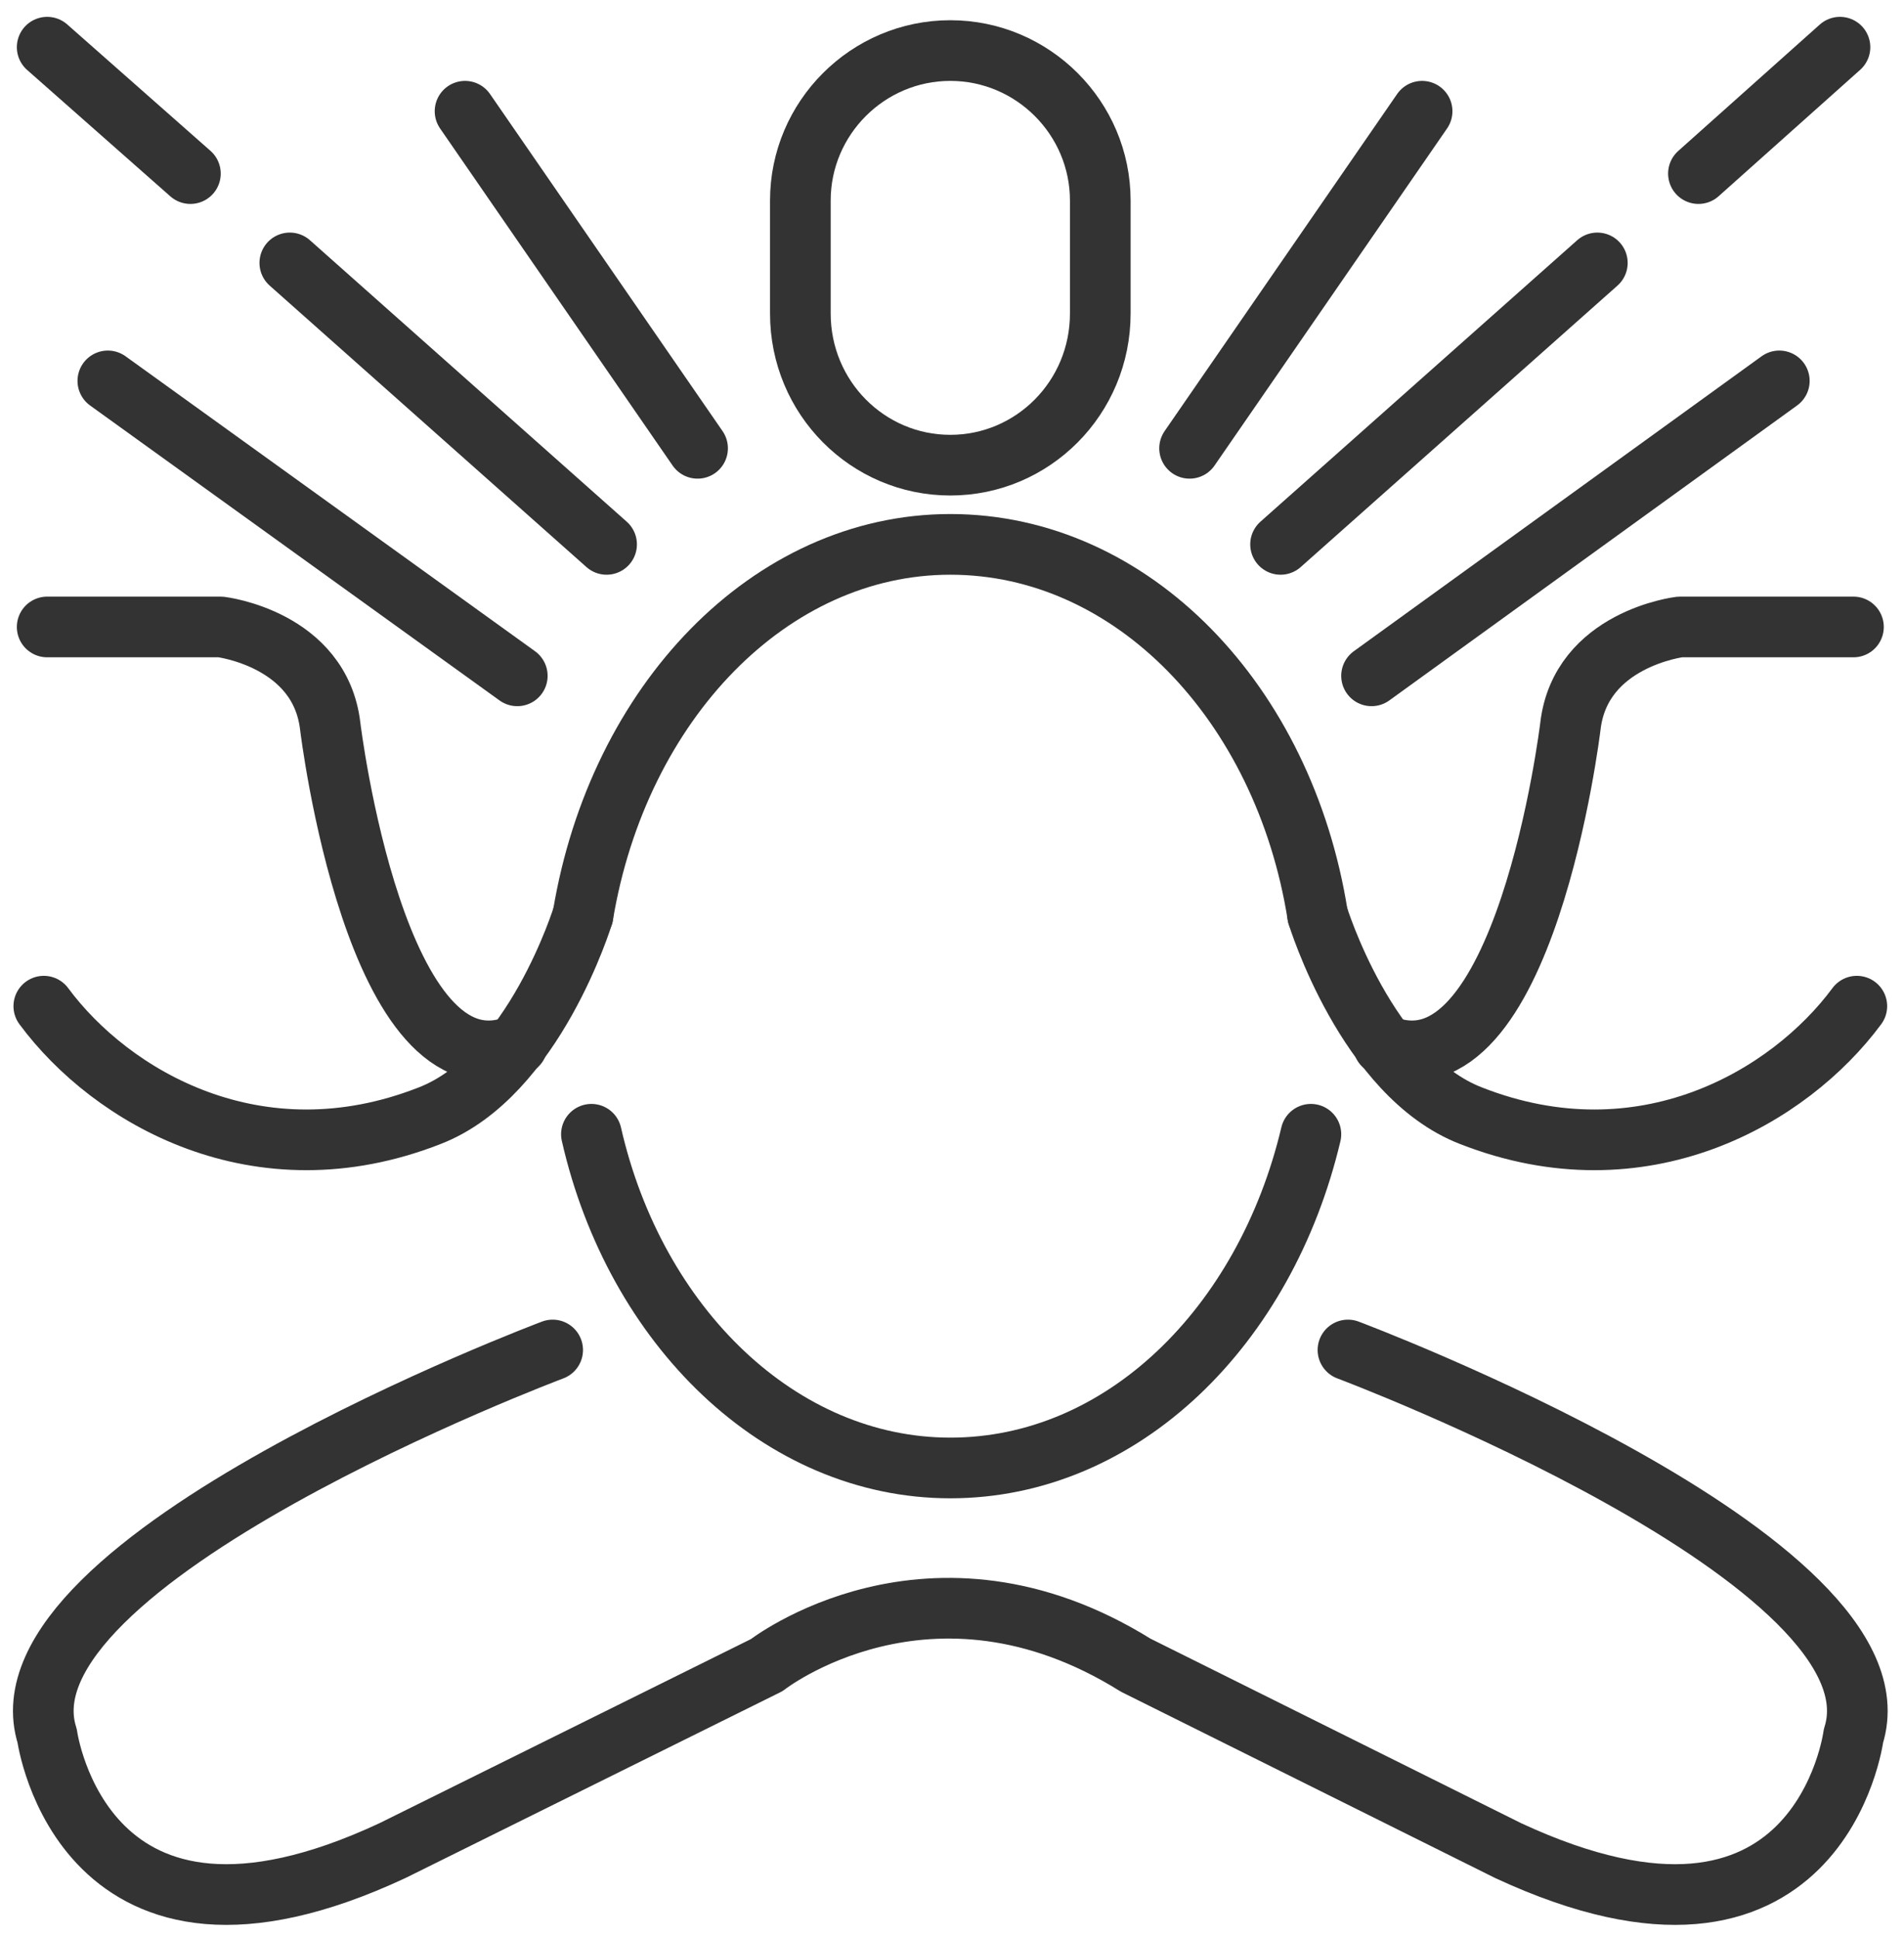 <svg version="1.2" xmlns="http://www.w3.org/2000/svg" viewBox="0 0 113 115" width="113" height="115">
	<title>&lt;Group&gt;</title>
	<style>
		.s0 { fill: none;stroke: #333333;stroke-linecap: round;stroke-linejoin: round;stroke-width: 3.6 } 
	</style>
	<g id="&lt;Group&gt;">
		<g id="&lt;Group&gt;">
			<path id="&lt;Path&gt;" fill-rule="evenodd" class="s0" d="m34.6 54.3c2.1-12.6 11.1-22 21.8-22 10.8 0 19.8 9.4 21.8 22"/>
			<path id="&lt;Path&gt;" fill-rule="evenodd" class="s0" d="m77.8 67.3c-2.7 11.4-11.2 19.8-21.4 19.8-10.1 0-18.7-8.4-21.3-19.8"/>
			<path id="&lt;Path&gt;" fill-rule="evenodd" class="s0" d="m32.8 80.1c0 0-33.3 12.5-30 22.9 0 0 2.1 15.4 20.5 6.8l22.2-11c0 0 9.7-7.6 21.9 0l22.1 11c18.5 8.6 20.5-6.8 20.5-6.8 3.3-10.4-30-22.9-30-22.9"/>
			<path id="&lt;Path&gt;" class="s0" d="m65.3 18.6c0 5-4 9-8.9 9-4.9 0-8.9-4-8.9-9v-6.7c0-4.9 4-8.9 8.9-8.9 4.9 0 8.9 4 8.9 8.9z"/>
			<g id="&lt;Group&gt;">
				<path id="&lt;Path&gt;" fill-rule="evenodd" class="s0" d="m34.6 54.3c0 0-2.9 9.5-9.1 11.9-10.2 4-18.9-1.1-22.9-6.5"/>
				<path id="&lt;Path&gt;" fill-rule="evenodd" class="s0" d="m2.8 37.2h10.3c0 0 5.9 0.7 6.5 5.9 0 0 2.7 22.3 11.1 18.9"/>
			</g>
			<g id="&lt;Group&gt;">
				<path id="&lt;Path&gt;" fill-rule="evenodd" class="s0" d="m78.2 54.3c0 0 2.9 9.5 9.1 11.9 10.2 4 18.9-1.1 22.9-6.5"/>
				<path id="&lt;Path&gt;" fill-rule="evenodd" class="s0" d="m110 37.2h-10.3c0 0-5.9 0.7-6.5 5.9 0 0-2.7 22.3-11.1 18.9"/>
			</g>
		</g>
		<g id="&lt;Group&gt;">
			<path id="&lt;Path&gt;" fill-rule="evenodd" class="s0" d="m6.4 22.6l24.3 17.5"/>
			<path id="&lt;Path&gt;" fill-rule="evenodd" class="s0" d="m17.2 15.6l18.8 16.7"/>
			<path id="&lt;Path&gt;" fill-rule="evenodd" class="s0" d="m2.8 2.8l8.5 7.5"/>
			<path id="&lt;Path&gt;" fill-rule="evenodd" class="s0" d="m27.6 6.6l13.8 20"/>
		</g>
		<g id="&lt;Group&gt;">
			<path id="&lt;Path&gt;" fill-rule="evenodd" class="s0" d="m105.6 22.6l-24.2 17.5"/>
			<path id="&lt;Path&gt;" fill-rule="evenodd" class="s0" d="m94.8 15.6l-18.8 16.7"/>
			<path id="&lt;Path&gt;" fill-rule="evenodd" class="s0" d="m109.2 2.8l-8.4 7.5"/>
			<path id="&lt;Path&gt;" fill-rule="evenodd" class="s0" d="m84.4 6.6l-13.8 20"/>
		</g>
	</g>
</svg>